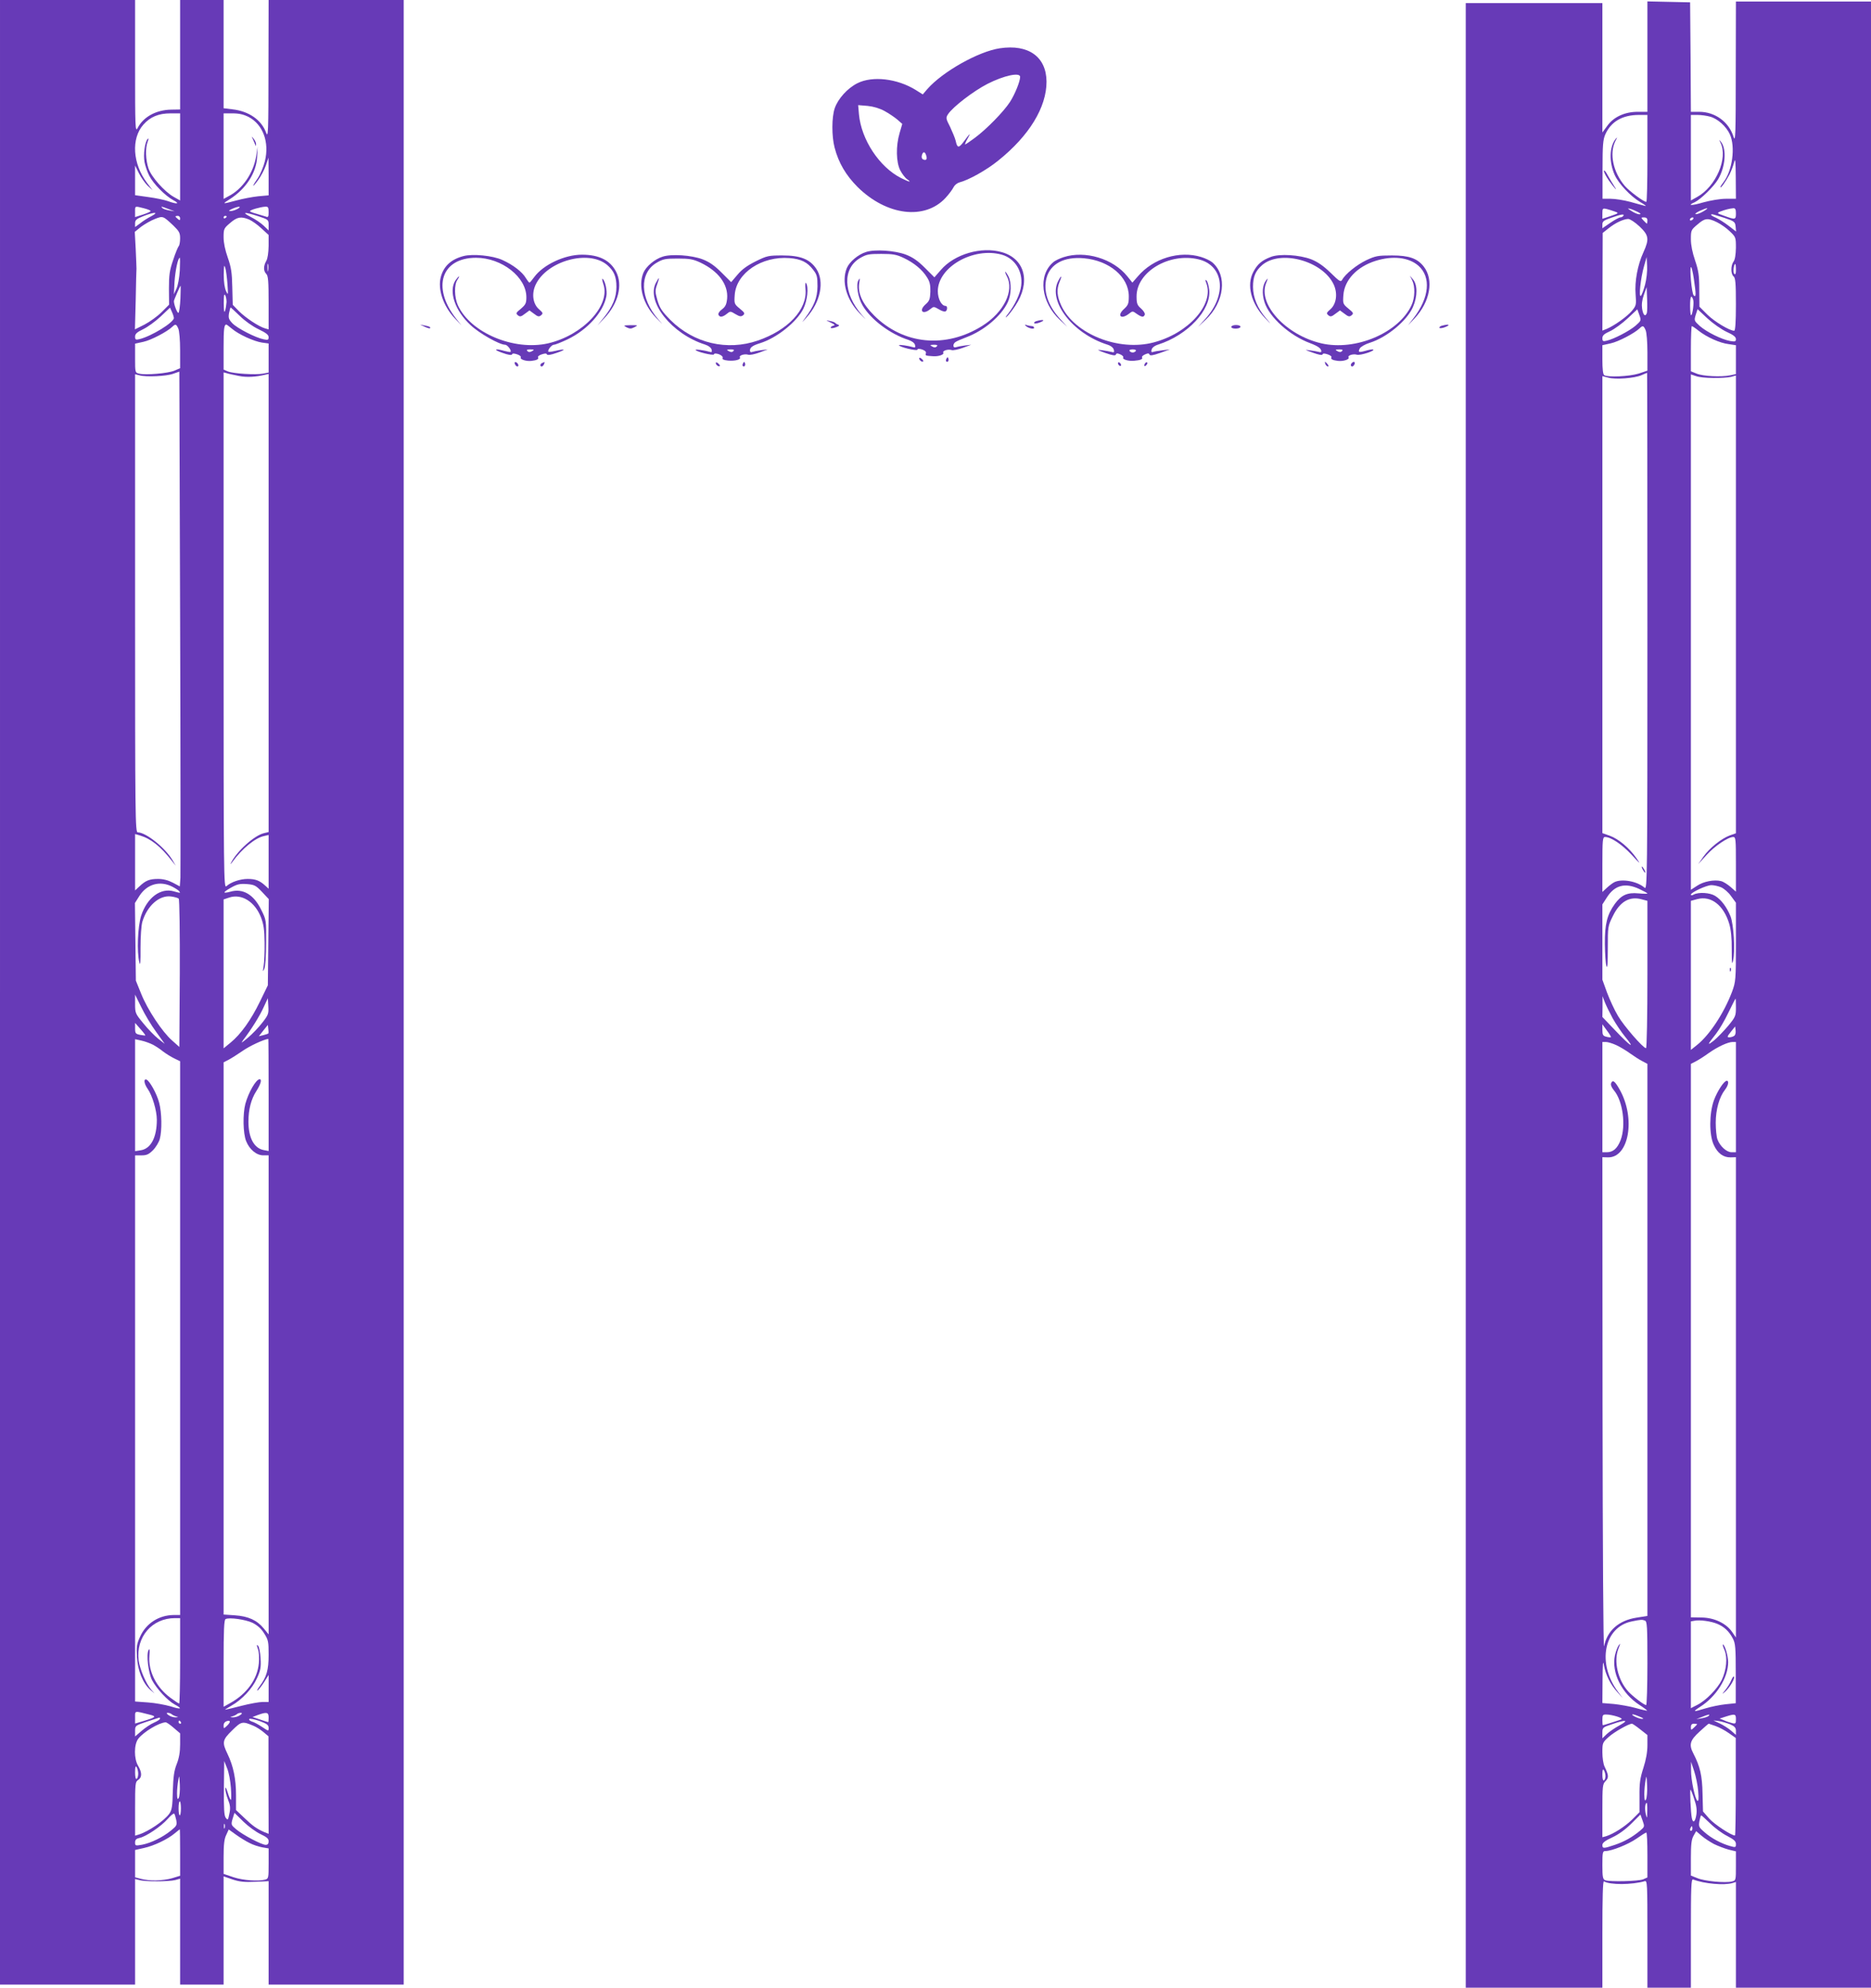 <?xml version="1.0" standalone="no"?>
<!DOCTYPE svg PUBLIC "-//W3C//DTD SVG 20010904//EN"
 "http://www.w3.org/TR/2001/REC-SVG-20010904/DTD/svg10.dtd">
<svg version="1.0" xmlns="http://www.w3.org/2000/svg"
 width="1205pt" height="1280pt" viewBox="0 0 1205 1280"
 preserveAspectRatio="xMidYMid meet">
<g transform="translate(0,1280) scale(0.1,-0.1)"
fill="#673ab7" stroke="none">
<path d="M0 6410 l0 -6390 435 0 435 0 0 340 0 340 28 -7 c36 -11 189 -10 230
0 l32 9 0 -341 0 -341 140 0 140 0 0 348 0 349 58 -20 c45 -15 76 -18 145 -15
l87 4 0 -333 0 -333 435 0 435 0 0 6390 0 6390 -435 0 -435 0 -1 -447 c0 -404
-2 -444 -15 -408 -30 83 -111 139 -217 151 l-57 7 0 348 0 349 -140 0 -140 0
0 -352 0 -353 -58 -1 c-98 -2 -179 -47 -216 -119 -15 -28 -16 4 -16 398 l0
427 -435 0 -435 0 0 -6390z m1160 5379 l0 -280 -41 23 c-60 34 -144 128 -163
184 -18 55 -21 130 -5 171 7 19 7 25 0 18 -18 -18 -29 -102 -20 -150 5 -24 18
-63 30 -86 26 -52 103 -130 155 -158 46 -24 25 -28 -35 -6 -23 8 -80 20 -126
26 l-85 12 0 95 0 96 25 -50 c14 -28 39 -63 56 -80 l32 -29 -36 47 c-93 124
-103 285 -24 375 44 50 98 73 175 73 l62 0 0 -281z m441 258 c93 -49 135 -163
105 -285 -9 -37 -30 -86 -46 -110 -40 -57 -38 -67 2 -12 18 24 40 66 50 94
l17 51 1 -121 0 -122 -67 -6 c-38 -4 -101 -16 -141 -27 -93 -25 -94 -24 -41 9
104 67 170 169 175 272 l3 65 -9 -60 c-18 -110 -88 -213 -179 -259 l-31 -17 0
276 0 275 58 0 c42 0 71 -7 103 -23z m-675 -588 c24 -6 44 -14 44 -18 0 -4
-22 -14 -50 -23 l-50 -16 0 34 c0 39 -3 38 56 23z m159 -5 l40 -15 -35 6 c-19
3 -39 10 -44 15 -13 13 -8 12 39 -6z m445 1 c-14 -8 -34 -14 -45 -14 -15 0
-13 3 10 14 40 18 67 18 35 0z m200 -21 c0 -30 -3 -35 -17 -29 -10 3 -37 11
-60 18 -24 6 -43 14 -43 17 0 8 66 27 98 29 19 1 22 -4 22 -35z m-755 -26
c-22 -11 -55 -32 -72 -46 l-33 -24 0 24 c0 21 9 29 53 46 70 28 105 28 52 0z
m687 0 c67 -22 68 -23 68 -57 l0 -35 -32 31 c-18 17 -55 42 -83 56 -62 32 -43
34 47 5z m-544 -62 c36 -35 42 -46 42 -81 0 -23 -4 -45 -9 -50 -5 -6 -22 -46
-36 -90 -23 -66 -27 -97 -27 -183 l1 -104 -48 -48 c-27 -27 -76 -62 -110 -80
l-62 -31 5 188 c2 103 4 195 5 203 0 8 -2 65 -5 126 l-6 111 41 33 c23 17 63
40 89 50 52 20 51 21 120 -44z m42 48 c0 -14 -3 -14 -15 -4 -8 7 -15 14 -15
16 0 2 7 4 15 4 8 0 15 -7 15 -16z m300 12 c0 -3 -4 -8 -10 -11 -5 -3 -10 -1
-10 4 0 6 5 11 10 11 6 0 10 -2 10 -4z m145 -20 c18 -8 54 -33 79 -57 l46 -42
0 -71 c-1 -43 -6 -81 -15 -96 -19 -33 -19 -65 0 -84 12 -12 15 -47 15 -186 l0
-171 -22 6 c-42 12 -127 69 -169 111 l-40 41 -3 114 c-2 94 -7 127 -29 190
-17 48 -27 96 -27 131 0 54 2 58 42 92 45 39 70 44 123 22z m-447 -328 c-3
-47 -12 -98 -22 -118 l-16 -35 4 80 c5 73 22 155 34 155 2 0 2 -37 0 -82z
m569 0 c-2 -13 -4 -5 -4 17 -1 22 1 32 4 23 2 -10 2 -28 0 -40z m-262 -88 c5
-71 4 -73 -9 -45 -9 19 -15 59 -15 105 1 61 2 69 10 45 5 -16 11 -64 14 -105z
m-303 -92 c-2 -46 -8 -87 -12 -92 -7 -7 -30 51 -30 75 0 7 40 99 43 99 1 0 1
-37 -1 -82z m297 -23 c-1 -16 -5 -41 -9 -55 -6 -18 -8 -5 -9 45 0 49 2 65 9
55 5 -8 9 -28 9 -45z m-339 -102 c1 -29 -146 -119 -222 -137 -24 -6 -28 -3
-28 16 0 18 12 29 52 48 29 14 80 51 113 82 l60 57 12 -27 c7 -15 12 -32 13
-39z m424 13 c32 -32 83 -68 121 -86 48 -23 65 -36 65 -51 0 -18 -4 -20 -32
-14 -52 10 -170 71 -201 103 -24 25 -27 35 -22 66 4 20 9 36 10 36 2 0 28 -24
59 -54z m-396 -81 c7 -15 12 -75 12 -141 l0 -115 -37 -16 c-41 -17 -186 -30
-227 -19 -26 6 -26 8 -26 100 l0 93 54 12 c50 11 153 65 186 97 20 19 25 18
38 -11z m346 -2 c42 -36 140 -81 193 -89 l43 -6 0 -94 0 -93 -36 -7 c-47 -9
-192 0 -226 14 l-28 12 0 138 c0 124 3 152 18 152 2 0 18 -12 36 -27z m-332
-3535 l-4 -56 -45 24 c-31 16 -62 24 -95 24 -55 0 -80 -10 -120 -48 l-28 -26
0 181 0 182 31 -9 c71 -21 133 -70 207 -165 l24 -30 -20 34 c-47 81 -172 181
-225 181 -16 0 -17 99 -17 1475 l0 1475 28 -7 c42 -12 173 -6 217 10 l40 14 5
-1601 c3 -881 3 -1627 2 -1658z m377 3231 c50 -10 106 -7 169 8 l22 5 0 -1475
0 -1475 -29 -7 c-63 -14 -179 -119 -215 -195 -4 -8 1 -4 11 10 61 84 147 155
203 166 l30 7 0 -173 0 -173 -22 20 c-36 33 -63 43 -113 43 -48 0 -108 -20
-137 -47 -17 -15 -18 51 -18 1647 l0 1662 23 -6 c12 -4 46 -11 76 -17z m-429
-3289 c21 -11 41 -24 45 -30 8 -12 8 -12 -35 0 -86 25 -173 -41 -211 -157 -22
-72 -29 -230 -11 -303 5 -23 8 8 7 95 0 75 5 147 12 170 32 104 110 172 185
162 22 -3 44 -9 49 -14 5 -5 8 -216 7 -482 l-3 -473 -47 42 c-63 55 -158 198
-199 301 l-34 84 -3 250 -3 250 29 46 c49 76 132 100 212 59z m577 -33 l44
-47 -3 -277 -3 -278 -51 -105 c-58 -119 -123 -210 -189 -264 l-45 -37 0 480 0
479 36 12 c80 27 166 -27 205 -128 17 -45 22 -79 23 -162 1 -58 -2 -125 -6
-150 -6 -38 -6 -41 4 -20 7 15 12 84 12 170 1 145 1 146 -32 212 -48 98 -118
139 -198 116 -52 -14 -51 -5 4 26 39 22 56 26 101 23 49 -4 58 -8 98 -50z
m-682 -901 l56 -78 -42 33 c-23 18 -66 62 -95 98 -52 63 -54 67 -54 125 l0 61
40 -81 c21 -44 64 -116 95 -158z m684 58 c-23 -30 -65 -74 -93 -97 -43 -36
-47 -38 -28 -12 50 65 105 153 130 209 l27 58 3 -52 c3 -48 0 -56 -39 -106z
m-753 -82 c-2 -1 -17 1 -34 4 -29 6 -32 10 -32 42 l0 35 34 -39 c19 -21 33
-40 32 -42z m792 13 c-2 -2 -16 -7 -32 -11 l-29 -7 29 37 29 36 3 -26 c2 -14
2 -27 0 -29z m-744 -72 c17 -9 47 -28 66 -44 20 -15 52 -35 73 -45 l37 -18 0
-1783 0 -1783 -42 0 c-95 -1 -177 -54 -215 -138 -22 -47 -25 -64 -21 -132 5
-88 38 -169 85 -211 l28 -24 -22 25 c-33 38 -73 132 -80 188 -18 151 86 272
234 272 l33 0 0 -275 c0 -151 -3 -275 -6 -275 -4 0 -28 16 -55 36 -92 67 -145
172 -137 271 3 38 2 50 -5 38 -16 -29 -2 -145 22 -194 29 -55 100 -132 146
-157 54 -29 42 -34 -27 -12 -35 10 -100 22 -145 25 l-83 6 0 1758 0 1759 41 0
c33 0 47 6 74 33 18 18 38 51 44 72 15 56 13 170 -4 234 -15 58 -62 142 -82
149 -20 6 -15 -27 8 -60 30 -42 59 -140 59 -199 0 -113 -38 -185 -102 -196
l-38 -6 0 361 0 360 41 -9 c23 -5 55 -17 73 -26z m746 -324 l0 -361 -32 6
c-62 12 -98 79 -98 183 0 77 17 145 51 197 29 46 37 76 21 76 -23 0 -72 -85
-92 -159 -17 -65 -15 -189 5 -239 22 -55 67 -92 111 -92 l34 0 0 -1542 0
-1543 -31 38 c-44 54 -100 79 -186 85 l-73 5 0 1778 0 1778 33 17 c17 9 58 35
90 57 44 31 134 73 165 77 1 0 2 -163 2 -361z m-104 -3399 c31 -16 56 -37 75
-68 27 -42 29 -54 29 -138 0 -99 -13 -143 -58 -203 -14 -19 -20 -31 -13 -27 7
5 26 29 42 54 l29 46 0 -87 0 -87 -39 0 c-21 0 -83 -11 -137 -25 -54 -14 -101
-25 -104 -25 -3 0 15 12 40 26 69 39 135 110 165 177 23 50 27 70 23 128 -2
38 -9 74 -16 81 -10 10 -10 6 -1 -21 7 -18 9 -58 6 -91 -9 -103 -77 -198 -186
-258 l-41 -23 0 280 c0 214 3 281 13 285 25 12 128 -3 173 -24z m-661 -592
c45 -11 39 -17 -42 -41 l-53 -16 0 40 c0 44 -7 43 95 17z m141 3 c5 -5 18 -11
29 -14 16 -4 15 -5 -5 -6 -14 0 -34 6 -44 14 -15 11 -16 15 -5 15 8 0 19 -4
25 -9z m440 -6 c-11 -8 -31 -14 -45 -14 -21 1 -22 2 -6 6 11 3 24 9 30 14 5 5
16 9 25 9 12 -1 11 -4 -4 -15z m184 -15 c0 -16 -1 -30 -3 -30 -2 0 -25 8 -52
17 l-49 16 34 13 c58 21 70 18 70 -16z m-700 -8 c0 -5 -17 -16 -38 -25 -21 -9
-57 -33 -80 -53 l-42 -36 0 35 c0 35 1 35 78 61 42 14 78 25 80 26 1 0 2 -4 2
-8z m700 -59 c0 -22 0 -22 -42 6 -24 16 -53 32 -66 35 -12 4 -20 11 -17 16 3
5 32 -1 65 -12 49 -18 60 -26 60 -45z m-565 37 c3 -5 1 -10 -4 -10 -6 0 -11 5
-11 10 0 6 2 10 4 10 3 0 8 -4 11 -10z m315 2 c0 -5 -9 -17 -20 -27 -19 -18
-20 -17 -20 3 0 18 11 29 33 31 4 1 7 -3 7 -7z m-362 -38 l42 -36 0 -71 c0
-50 -7 -89 -22 -127 -17 -43 -22 -81 -25 -173 -2 -100 -6 -123 -23 -147 -32
-45 -135 -115 -197 -134 l-23 -7 0 173 c0 162 1 174 20 186 25 16 25 48 0 90
-28 46 -28 139 1 176 35 44 131 102 175 105 6 1 29 -15 52 -35z m516 12 c17
-7 45 -25 63 -40 l32 -27 0 -314 1 -314 -28 11 c-50 22 -76 41 -129 92 l-53
50 0 96 c0 105 -17 187 -55 266 -36 74 -33 90 31 152 59 58 65 59 138 28z
m-147 -398 c3 -43 3 -78 0 -78 -4 0 -13 21 -21 48 -8 27 -15 38 -15 25 -1 -12
7 -44 17 -70 15 -38 17 -57 9 -93 -8 -41 -10 -43 -23 -26 -11 15 -13 58 -12
193 l2 173 19 -48 c11 -26 21 -82 24 -124z m-597 90 c0 -15 -4 -30 -10 -33 -6
-4 -10 12 -10 42 0 35 3 44 10 33 5 -8 10 -27 10 -42z m261 -156 c-8 -13 -10
-7 -11 28 0 25 4 63 8 85 6 37 7 35 10 -28 2 -37 -2 -75 -7 -85z m14 -67 c0
-25 -3 -45 -7 -45 -5 0 -8 20 -8 45 0 25 3 45 8 45 4 0 7 -20 7 -45z m-30 -75
c6 -33 3 -38 -34 -68 -54 -44 -129 -80 -185 -91 -44 -8 -46 -7 -46 14 0 18 7
25 30 30 42 9 139 75 180 122 19 22 38 37 42 34 3 -3 9 -22 13 -41z m543 -91
c40 -19 52 -29 52 -46 0 -16 -6 -23 -19 -23 -26 0 -149 65 -190 100 -33 28
-34 30 -23 68 l12 38 58 -57 c32 -31 82 -67 110 -80z m-231 39 c-3 -7 -5 -2
-5 12 0 14 2 19 5 13 2 -7 2 -19 0 -25z m-287 -158 l0 -149 -52 -16 c-60 -17
-146 -19 -200 -4 l-38 10 0 88 0 88 58 13 c64 14 152 56 197 94 17 14 31 25
33 26 1 0 2 -67 2 -150z m447 62 c22 -12 60 -24 82 -28 l41 -7 0 -97 c0 -93
-1 -98 -22 -104 -47 -12 -140 -5 -203 15 l-65 22 0 108 c0 80 4 117 17 143
l16 35 46 -33 c25 -18 65 -43 88 -54z"/>
<path d="M1628 11905 c5 -11 12 -27 15 -35 5 -13 6 -13 6 1 1 8 -6 24 -15 35
-15 19 -15 19 -6 -1z"/>
<path d="M10610 12435 l0 -355 -62 0 c-84 0 -156 -33 -197 -91 l-31 -42 0 416
0 417 -440 0 -440 0 0 -6390 0 -6390 440 0 440 0 0 346 c0 235 3 343 10 339
39 -24 180 -23 263 1 16 5 17 -16 17 -340 l0 -346 140 0 140 0 0 351 c0 301 2
350 14 346 72 -28 201 -39 254 -23 l22 7 0 -340 0 -341 435 0 435 0 0 6395 0
6395 -435 0 -435 0 -1 -457 c0 -398 -2 -452 -14 -415 -30 97 -119 162 -222
162 l-53 0 -2 353 -3 352 -137 3 -138 3 0 -356z m0 -655 c0 -154 -3 -280 -7
-280 -17 0 -107 67 -138 102 -76 89 -101 209 -62 288 14 27 14 30 2 15 -40
-51 -43 -147 -6 -231 25 -56 103 -139 166 -176 28 -16 41 -27 30 -24 -11 3
-54 14 -95 26 -41 11 -98 20 -127 20 l-52 0 0 188 c0 158 3 193 18 227 37 82
109 124 214 125 l57 0 0 -280z m403 269 c49 -13 105 -63 128 -114 37 -81 16
-235 -41 -308 -11 -14 -20 -28 -20 -32 0 -13 36 38 59 82 12 24 25 60 30 80 7
29 9 4 10 -99 l1 -138 -64 0 c-37 0 -97 -10 -145 -23 -78 -23 -108 -22 -56 1
38 18 123 101 150 147 48 81 56 195 19 241 -14 18 -14 17 -3 -6 49 -99 -30
-281 -150 -348 l-41 -23 0 275 0 276 43 0 c23 0 59 -5 80 -11z m-614 -611 c29
-10 28 -11 -31 -31 l-48 -16 0 35 c0 32 2 34 28 28 15 -4 38 -11 51 -16z m151
-4 c18 -10 20 -13 8 -14 -10 0 -32 9 -50 21 -28 17 -29 19 -8 14 14 -4 36 -14
50 -21z m422 6 c-18 -11 -40 -20 -50 -19 -9 0 1 9 23 20 53 24 69 24 27 -1z
m208 -15 c0 -40 -4 -41 -75 -15 -48 17 -49 18 -25 28 31 12 60 19 83 21 13 1
17 -7 17 -34z m-725 -15 c-3 -5 -12 -10 -19 -10 -8 0 -37 -16 -65 -35 l-51
-35 0 24 c0 21 9 27 58 44 65 23 86 26 77 12z m651 -13 c65 -22 69 -26 72 -56
l3 -32 -48 37 c-26 20 -63 43 -80 51 -31 13 -42 23 -25 23 4 0 39 -11 78 -23z
m-496 -17 c0 -11 -2 -20 -3 -20 -2 0 -12 9 -22 20 -18 19 -17 20 3 20 15 0 22
-6 22 -20z m295 10 c-3 -5 -11 -10 -16 -10 -6 0 -7 5 -4 10 3 6 11 10 16 10 6
0 7 -4 4 -10z m-346 -48 c60 -57 64 -81 26 -165 -38 -82 -58 -189 -51 -273 5
-67 4 -72 -24 -106 -30 -36 -111 -94 -162 -116 l-28 -11 1 314 1 315 38 30
c44 35 95 59 126 60 12 0 44 -21 73 -48z m499 27 c24 -12 62 -38 83 -59 38
-36 39 -39 39 -106 -1 -45 -6 -76 -15 -88 -19 -26 -19 -80 0 -96 12 -10 15
-43 15 -181 0 -113 -4 -169 -11 -169 -29 0 -126 58 -172 103 l-52 52 -1 110
c0 92 -5 123 -27 188 -17 50 -27 98 -27 136 0 57 1 61 42 95 48 42 66 44 126
15z m-463 -402 c-9 -34 -21 -66 -27 -72 -15 -14 -2 114 20 190 l17 60 3 -58
c2 -32 -4 -86 -13 -120z m585 96 c0 -26 -3 -34 -11 -26 -9 9 -3 63 7 63 2 0 4
-17 4 -37z m-271 -58 c15 -102 15 -123 -1 -107 -13 13 -28 182 -17 182 4 0 12
-34 18 -75z m-303 -222 c-10 -25 -23 -13 -30 28 -4 27 -1 56 11 90 l18 50 3
-77 c2 -42 1 -83 -2 -91z m298 90 c8 -19 -3 -103 -13 -103 -3 0 -6 27 -6 60 0
60 7 75 19 43z m-371 -171 c-40 -34 -140 -86 -185 -96 -24 -6 -28 -3 -28 16 0
18 11 28 51 46 27 13 78 50 112 82 l62 58 13 -36 c13 -37 12 -37 -25 -70z
m587 -39 c43 -19 60 -33 60 -46 0 -17 -5 -18 -37 -13 -55 10 -152 58 -196 97
-36 33 -37 35 -26 71 l12 37 63 -59 c36 -33 90 -71 124 -87z m-522 12 c7 -15
12 -76 12 -144 l0 -118 -57 -19 c-59 -18 -197 -25 -221 -10 -8 5 -12 39 -12
100 l0 93 54 12 c50 11 153 65 186 97 20 19 25 18 38 -11z m342 -5 c52 -41
136 -79 193 -86 l47 -7 0 -93 0 -93 -37 -8 c-58 -12 -176 -6 -216 11 l-37 15
0 145 c0 81 3 146 6 146 3 0 23 -13 44 -30z m-330 -1937 c0 -1599 -1 -1665
-18 -1650 -46 42 -147 60 -195 36 -12 -6 -34 -23 -49 -37 l-28 -26 0 177 c0
159 2 177 17 177 38 0 107 -46 170 -113 58 -63 62 -66 32 -23 -46 66 -114 123
-171 144 l-48 17 0 1472 0 1471 38 -10 c45 -13 169 -4 214 16 18 8 34 15 36
15 1 1 2 -749 2 -1666z m425 1633 c44 -1 95 3 113 7 l32 9 0 -1474 0 -1474
-37 -13 c-56 -20 -133 -82 -172 -137 l-34 -49 53 58 c52 58 139 117 173 117
16 0 17 -15 17 -176 l0 -176 -35 31 c-20 17 -47 34 -61 37 -43 11 -113 -2
-154 -30 l-40 -26 0 1659 0 1660 33 -11 c17 -7 68 -12 112 -12z m-477 -3291
c28 -13 52 -26 52 -29 0 -2 -26 -2 -58 1 -72 7 -110 -11 -152 -68 -50 -70 -65
-130 -64 -259 1 -63 5 -127 10 -142 6 -19 9 19 9 115 0 140 0 143 33 209 45
92 107 128 184 107 l38 -10 0 -474 c0 -267 -4 -475 -9 -475 -18 0 -141 141
-180 207 -23 38 -54 106 -71 151 l-30 83 0 242 0 243 29 45 c50 79 118 97 209
54z m527 11 c18 -8 48 -33 64 -57 l31 -42 0 -253 c0 -247 -1 -255 -25 -321
-52 -137 -144 -277 -225 -342 l-40 -32 0 480 0 480 41 11 c89 24 170 -39 206
-159 11 -38 17 -92 16 -166 0 -89 2 -102 9 -70 14 61 4 232 -17 285 -24 59
-60 107 -99 131 -34 21 -105 25 -137 9 -11 -7 -19 -7 -19 -1 0 14 101 61 132
61 16 0 44 -6 63 -14z m-699 -843 c21 -37 57 -91 81 -120 68 -83 34 -62 -61
38 l-86 90 1 67 0 67 14 -37 c8 -21 31 -68 51 -105z m794 69 c0 -54 -3 -61
-49 -117 -28 -33 -69 -76 -92 -95 -47 -37 -44 -29 13 43 21 27 57 88 80 137
24 49 44 89 46 89 1 1 2 -25 2 -57z m-805 -191 c-2 -2 -16 -1 -30 3 -21 5 -25
12 -25 43 l0 37 29 -40 c16 -21 28 -41 26 -43z m793 8 c-7 -5 -21 -9 -31 -9
-15 0 -14 5 10 35 l28 35 3 -26 c2 -15 -2 -31 -10 -35z m-759 -59 c24 -11 64
-35 90 -54 25 -18 61 -41 79 -50 l32 -17 0 -1777 0 -1778 -70 -11 c-115 -18
-189 -84 -209 -184 -5 -26 -9 622 -10 1553 l-1 1596 35 -1 c136 -4 181 252 76
437 -31 55 -45 65 -55 40 -4 -9 3 -27 18 -45 58 -68 79 -228 43 -322 -21 -53
-48 -77 -89 -77 l-28 0 0 355 0 355 23 0 c12 0 42 -9 66 -20z m771 -335 l0
-355 -28 0 c-32 0 -75 39 -91 83 -6 16 -11 64 -11 107 0 84 23 166 60 213 21
27 27 57 11 57 -18 0 -61 -67 -83 -126 -30 -84 -31 -221 -1 -286 25 -55 62
-82 109 -81 l34 1 0 -1546 0 -1547 -24 35 c-38 56 -115 93 -198 94 l-68 1 0
1782 0 1782 33 17 c17 9 54 32 81 52 60 42 123 71 154 72 l22 0 0 -355z m-586
-3371 c14 -5 16 -39 16 -275 0 -148 -4 -269 -8 -269 -13 0 -83 53 -114 86 -69
75 -97 198 -64 279 12 31 13 36 2 21 -8 -10 -19 -39 -25 -65 -24 -112 43 -246
159 -321 28 -18 49 -34 48 -36 -2 -1 -35 6 -73 17 -39 11 -103 22 -142 26
l-73 6 1 146 c1 109 3 134 9 98 11 -62 42 -125 86 -173 l35 -39 -30 40 c-138
183 -91 419 90 454 59 12 65 12 83 5z m466 -21 c44 -18 77 -49 100 -94 17 -31
19 -61 19 -226 l0 -191 -67 -7 c-37 -4 -94 -16 -127 -26 -81 -25 -88 -24 -35
10 103 65 180 187 180 287 0 41 -22 114 -34 114 -3 0 2 -17 11 -37 20 -49 12
-127 -18 -191 -28 -57 -102 -133 -158 -161 l-41 -21 0 279 0 280 23 4 c33 7
107 -3 147 -20z m-645 -597 c25 -8 35 -15 25 -19 -22 -8 -113 -37 -117 -37 -2
0 -3 16 -3 35 0 32 3 35 28 34 15 0 45 -6 67 -13z m146 -1 c24 -10 28 -14 14
-14 -21 0 -78 28 -59 29 7 0 27 -7 45 -15z m443 5 c-5 -5 -25 -12 -44 -15
l-35 -6 35 14 c44 18 57 20 44 7z m176 -21 c0 -28 -2 -31 -25 -25 -13 3 -37
11 -52 18 l-28 11 40 13 c60 19 65 17 65 -17z m-750 -40 c-30 -16 -67 -42 -82
-56 l-28 -27 0 35 c0 34 2 36 63 56 90 31 111 27 47 -8z m713 7 c29 -13 37
-22 37 -42 l0 -26 -32 28 c-18 15 -51 36 -73 46 l-40 19 35 -4 c19 -3 52 -13
73 -21z m-580 -32 l47 -37 0 -66 c0 -43 -9 -94 -26 -146 -21 -65 -26 -99 -25
-183 l0 -102 -48 -48 c-45 -44 -119 -92 -168 -107 l-23 -6 0 170 c0 159 1 172
21 192 21 21 20 37 -7 93 -8 16 -14 57 -14 91 0 61 1 64 41 100 34 31 129 85
150 85 3 0 27 -16 52 -36z m367 33 c0 -2 -9 -12 -20 -22 -19 -18 -20 -17 -20
3 0 15 6 22 20 22 11 0 20 -2 20 -3z m119 -12 c23 -8 62 -29 86 -46 l44 -31 0
-314 c0 -173 -2 -314 -5 -314 -24 0 -133 72 -166 109 l-40 46 -3 115 c-2 115
-16 175 -59 258 -30 57 -22 85 40 141 30 28 57 51 59 51 1 0 21 -7 44 -15z
m-112 -419 c4 -48 3 -67 -5 -62 -15 9 -42 136 -41 198 l0 53 20 -60 c11 -33
23 -91 26 -129z m-597 97 c0 -12 -4 -25 -10 -28 -6 -4 -10 11 -10 37 0 31 3
39 10 28 5 -8 10 -25 10 -37z m261 -151 c-8 -13 -10 -6 -11 33 0 28 4 68 8 90
6 36 7 32 10 -33 2 -40 -2 -80 -7 -90z m311 1 c14 -40 18 -70 13 -100 -7 -46
-22 -57 -29 -20 -7 32 -14 188 -8 182 3 -2 14 -30 24 -62z m-303 -75 c-1 -51
-1 -52 -10 -18 -7 32 -4 70 7 70 2 0 4 -24 3 -52z m-45 -126 c-53 -44 -102
-71 -163 -92 -74 -25 -81 -25 -81 -1 0 14 18 28 64 49 41 19 86 52 123 89 l58
58 14 -39 c14 -39 13 -40 -15 -64z m450 46 c29 -29 79 -66 110 -81 44 -23 56
-34 56 -52 0 -22 -2 -23 -37 -13 -55 15 -123 51 -166 90 -36 31 -38 36 -32 71
4 20 9 37 11 37 3 0 29 -24 58 -52z m-114 -33 c0 -8 -4 -15 -10 -15 -5 0 -7 7
-4 15 4 8 8 15 10 15 2 0 4 -7 4 -15z m139 -100 c27 -13 69 -29 95 -36 l46
-11 0 -94 c0 -92 0 -94 -26 -100 -42 -11 -176 2 -221 21 l-43 17 0 113 c0 89
4 120 17 143 l17 30 34 -29 c18 -16 55 -40 81 -54z m-429 -70 l0 -145 -27 -12
c-31 -13 -217 -17 -245 -6 -15 6 -18 21 -18 98 0 83 2 90 20 90 40 0 147 43
200 80 30 21 58 39 63 39 4 1 7 -64 7 -144z"/>
<path d="M10330 11699 c0 -9 14 -36 31 -60 34 -48 63 -80 36 -39 -9 14 -28 45
-42 70 -13 25 -24 38 -25 29z"/>
<path d="M10580 7200 c6 -11 13 -20 16 -20 2 0 0 9 -6 20 -6 11 -13 20 -16 20
-2 0 0 -9 6 -20z"/>
<path d="M11141 6554 c0 -11 3 -14 6 -6 3 7 2 16 -1 19 -3 4 -6 -2 -5 -13z"/>
<path d="M11150 1980 c-7 -18 -25 -47 -39 -64 -22 -27 -22 -28 -3 -12 30 26
65 83 60 98 -2 6 -10 -3 -18 -22z"/>
<path d="M6439 12489 c-136 -20 -368 -150 -467 -263 l-29 -34 -46 29 c-118 73
-278 92 -375 43 -64 -32 -125 -100 -146 -161 -20 -58 -20 -180 -1 -253 26
-100 74 -180 149 -255 187 -184 432 -214 566 -69 22 24 45 55 51 68 7 14 23
27 37 31 60 15 176 80 250 140 201 161 312 344 312 509 -1 160 -116 243 -301
215z m131 -184 c0 -29 -33 -111 -65 -161 -40 -62 -151 -176 -227 -232 -31 -23
-59 -42 -62 -42 -3 0 4 17 16 38 24 42 15 35 -26 -21 -31 -42 -41 -41 -51 6
-4 17 -21 58 -36 90 -28 54 -28 59 -13 82 31 47 164 149 254 195 106 54 210
76 210 45z m-873 -220 c26 -14 63 -39 81 -54 l33 -29 -17 -58 c-25 -84 -23
-188 4 -241 12 -23 32 -49 44 -57 33 -23 14 -19 -40 8 -139 71 -255 247 -270
410 l-5 59 61 -5 c39 -4 78 -16 109 -33z m268 -286 c8 -24 1 -34 -19 -26 -9 4
-12 14 -9 26 7 27 20 27 28 0z"/>
<path d="M5577 11177 c-51 -16 -106 -63 -123 -103 -36 -86 -3 -204 83 -292 44
-45 47 -47 13 -9 -120 138 -125 298 -11 365 41 24 56 27 136 27 76 0 99 -4
145 -26 66 -31 121 -76 151 -126 17 -26 22 -49 21 -92 -2 -48 -6 -59 -31 -81
-46 -41 -18 -70 30 -31 22 18 23 18 56 -1 18 -11 37 -17 43 -13 13 8 13 35 0
35 -26 0 -50 45 -50 95 0 155 229 286 412 235 84 -24 136 -106 125 -199 -6
-53 -40 -124 -84 -181 -16 -19 -20 -29 -11 -21 10 7 36 40 57 72 101 151 63
302 -86 345 -132 38 -306 -12 -394 -115 l-41 -47 -61 61 c-45 45 -78 68 -122
85 -71 27 -201 36 -258 17z"/>
<path d="M2985 11151 c-80 -21 -127 -65 -146 -134 -21 -79 15 -187 90 -267
l43 -45 -36 45 c-156 201 -93 390 130 390 165 0 324 -124 324 -254 0 -39 -5
-48 -35 -74 -32 -26 -34 -30 -20 -42 13 -11 21 -10 45 9 l30 22 30 -22 c24
-19 32 -20 45 -9 14 12 12 16 -14 39 -39 34 -48 99 -22 156 71 154 341 230
461 129 44 -38 60 -75 60 -141 0 -69 -24 -127 -81 -198 l-41 -50 45 47 c89 94
119 213 75 298 -38 74 -110 110 -220 110 -112 0 -250 -65 -308 -145 -14 -19
-27 -35 -30 -35 -3 0 -13 13 -23 29 -23 40 -83 86 -152 117 -61 28 -190 41
-250 25z"/>
<path d="M4267 11147 c-51 -16 -106 -63 -123 -103 -36 -86 -3 -204 83 -292 44
-45 47 -47 13 -9 -119 136 -124 299 -11 365 41 24 56 27 136 27 76 0 99 -4
146 -26 116 -55 180 -141 172 -232 -4 -38 -11 -52 -33 -69 -16 -11 -26 -27
-23 -34 7 -19 27 -17 54 5 22 18 23 18 56 -2 27 -16 36 -17 49 -7 13 11 10 17
-22 43 -35 29 -36 32 -32 88 10 141 174 251 353 237 74 -6 115 -26 152 -75 25
-32 28 -45 28 -107 -1 -75 -21 -125 -81 -206 -23 -31 -22 -30 10 5 91 100 117
232 64 313 -42 63 -102 87 -219 87 -90 0 -99 -2 -172 -38 -54 -27 -89 -52
-117 -86 l-41 -48 -62 62 c-45 45 -78 68 -122 85 -71 27 -201 36 -258 17z"/>
<path d="M6850 11144 c-25 -8 -55 -22 -67 -33 -99 -84 -79 -257 43 -371 l48
-45 -48 53 c-78 86 -108 179 -86 262 25 91 112 138 240 127 164 -14 290 -120
290 -245 0 -47 -4 -57 -31 -82 -47 -42 -20 -70 31 -31 24 19 25 19 51 0 32
-22 45 -24 52 -5 3 7 -8 25 -24 39 -25 22 -29 32 -29 79 0 158 211 283 399
238 163 -39 185 -227 45 -382 l-48 -53 48 45 c122 114 142 287 43 371 -12 10
-44 26 -71 34 -139 43 -310 -9 -408 -125 l-35 -40 -32 40 c-91 114 -272 169
-411 124z"/>
<path d="M8186 11146 c-59 -22 -88 -47 -114 -97 -45 -84 -15 -202 75 -297 43
-45 44 -45 8 -3 -56 65 -85 135 -85 204 0 66 16 103 60 141 119 100 390 25
460 -127 26 -57 17 -124 -21 -158 -26 -23 -28 -27 -14 -39 13 -11 21 -10 45 9
l30 22 30 -22 c24 -19 32 -20 45 -9 14 12 12 16 -21 43 -35 29 -36 32 -32 87
7 97 87 182 207 220 111 35 214 23 276 -31 83 -73 71 -206 -32 -339 l-35 -45
43 45 c100 107 125 249 58 334 -41 52 -94 71 -204 71 -91 0 -106 -3 -166 -31
-62 -30 -135 -89 -155 -126 -9 -16 -18 -10 -75 46 -47 45 -82 69 -124 86 -76
29 -203 37 -259 16z"/>
<path d="M6485 11020 c48 -93 -20 -231 -158 -318 -235 -148 -509 -122 -698 67
-75 75 -106 143 -95 209 5 31 4 34 -5 18 -17 -28 -4 -112 27 -164 54 -91 177
-183 295 -221 22 -7 39 -20 42 -32 4 -15 1 -19 -11 -15 -34 10 -92 18 -92 13
0 -11 114 -39 118 -29 2 7 13 7 32 1 19 -7 27 -16 23 -25 -5 -14 -2 -15 49
-18 34 -2 71 11 63 23 -7 12 30 24 53 17 10 -4 43 3 73 14 l54 20 -42 -5 c-23
-3 -48 -8 -57 -11 -19 -7 -22 19 -3 33 6 5 38 19 70 31 115 43 227 138 268
227 23 49 24 126 4 165 -9 17 -18 30 -21 30 -2 0 2 -13 11 -30z m-452 -451
c-8 -8 -16 -8 -30 0 -16 9 -14 10 12 11 21 0 26 -3 18 -11z"/>
<path d="M2933 10994 c-45 -70 -3 -195 98 -288 56 -53 186 -126 222 -126 15 0
43 -37 35 -46 -3 -2 -20 1 -39 6 -63 18 -75 9 -14 -12 38 -14 60 -17 63 -10 2
7 12 7 33 0 16 -5 26 -14 23 -19 -8 -13 34 -27 69 -23 35 4 49 12 42 24 -3 4
8 13 24 18 21 7 31 7 33 0 3 -7 25 -4 64 10 62 21 57 28 -11 12 -22 -5 -41 -7
-43 -5 -8 8 20 45 35 45 9 0 49 16 89 35 128 62 230 175 249 277 7 36 -8 102
-25 113 -4 2 -1 -13 6 -35 47 -137 -132 -329 -356 -381 -220 -50 -500 68 -581
245 -23 51 -25 133 -3 164 8 12 13 22 10 22 -3 0 -13 -12 -23 -26z m494 -455
c-14 -8 -22 -8 -30 0 -8 8 -3 11 19 11 25 -1 27 -2 11 -11z"/>
<path d="M6815 10990 c-67 -130 93 -338 316 -409 23 -7 39 -20 42 -32 5 -18 2
-20 -16 -15 -12 3 -40 8 -62 11 -34 4 -31 2 24 -18 46 -16 65 -19 68 -10 3 9
10 9 28 1 14 -6 22 -15 19 -20 -8 -12 33 -25 72 -21 39 3 57 11 49 22 -2 5 6
13 20 19 18 8 25 8 28 -1 3 -9 22 -6 68 10 l64 23 -49 -6 c-27 -3 -54 -8 -62
-11 -8 -3 -11 2 -7 16 3 12 19 25 42 32 190 61 341 222 329 351 -3 27 -11 55
-17 61 -10 9 -10 6 -2 -16 52 -136 -114 -323 -339 -382 -225 -60 -510 54 -595
237 -28 61 -31 104 -11 153 18 43 12 46 -9 5z m500 -450 c-3 -5 -12 -10 -20
-10 -8 0 -17 5 -20 10 -4 6 5 10 20 10 15 0 24 -4 20 -10z"/>
<path d="M9095 10995 c20 -41 18 -112 -4 -160 -83 -179 -361 -297 -581 -246
-228 53 -410 252 -356 387 13 32 13 36 1 20 -25 -33 -29 -84 -11 -142 31 -97
162 -215 294 -264 53 -20 71 -34 72 -53 0 -5 -8 -6 -17 -3 -10 3 -36 7 -58 10
-36 5 -33 4 20 -15 38 -14 60 -18 63 -11 2 7 12 7 33 0 16 -5 27 -14 24 -18
-7 -12 7 -20 42 -24 35 -4 77 10 68 23 -7 12 30 24 53 17 10 -4 43 3 73 13 56
20 40 29 -20 11 -41 -11 -46 -8 -33 17 6 10 35 27 65 36 110 35 238 141 277
230 30 69 30 143 0 178 l-20 24 15 -30z m-452 -456 c-8 -8 -16 -8 -30 0 -16 9
-14 10 12 11 21 0 26 -3 18 -11z"/>
<path d="M4224 10978 c-63 -121 102 -329 317 -397 22 -7 39 -20 42 -32 4 -15
1 -19 -11 -15 -34 10 -92 18 -92 13 0 -11 114 -39 118 -29 2 7 13 7 32 1 17
-7 27 -16 24 -24 -4 -9 7 -14 35 -17 46 -4 85 7 76 21 -7 12 30 24 53 17 10
-4 43 3 73 14 l54 20 -42 -5 c-23 -3 -48 -8 -57 -11 -10 -4 -16 -1 -16 9 0 20
17 32 65 47 107 33 236 136 279 222 26 53 35 138 17 166 -4 7 -6 -11 -3 -42
11 -130 -113 -262 -307 -329 -198 -68 -412 -18 -563 132 -55 56 -69 77 -84
127 -15 54 -16 63 -2 102 18 50 15 54 -8 10z m499 -439 c-8 -8 -16 -8 -30 0
-16 9 -14 10 12 11 21 0 26 -3 18 -11z"/>
<path d="M5350 10723 c26 -12 30 -18 18 -20 -10 -3 -18 -8 -18 -13 0 -5 15 -4
32 2 21 7 27 13 18 16 -8 3 -17 8 -20 12 -3 4 -18 10 -35 13 -29 6 -29 6 5
-10z"/>
<path d="M6678 10733 c-10 -2 -18 -8 -18 -13 0 -5 14 -4 30 1 45 16 36 25 -12
12z"/>
<path d="M2735 10696 c17 -8 32 -12 34 -10 7 7 -3 12 -34 18 l-30 6 30 -14z"/>
<path d="M4036 10692 c20 -10 29 -10 50 1 25 13 24 13 -25 13 -47 -1 -48 -2
-25 -14z"/>
<path d="M6605 10703 c15 -16 55 -26 55 -14 0 6 -6 11 -14 11 -8 0 -23 3 -33
6 -12 5 -15 4 -8 -3z"/>
<path d="M7930 10695 c0 -7 13 -12 30 -11 39 1 39 23 0 23 -17 0 -30 -6 -30
-12z"/>
<path d="M9288 10703 c-10 -2 -18 -8 -18 -13 0 -5 14 -4 30 1 45 16 36 25 -12
12z"/>
<path d="M5920 10492 c0 -12 19 -26 26 -19 2 2 -2 10 -11 17 -9 8 -15 8 -15 2z"/>
<path d="M6096 10491 c-4 -7 -5 -15 -2 -18 9 -9 19 4 14 18 -4 11 -6 11 -12 0z"/>
<path d="M3316 10456 c3 -9 11 -16 16 -16 13 0 5 23 -10 28 -7 2 -10 -2 -6
-12z"/>
<path d="M3493 10463 c-15 -5 -17 -23 -4 -23 5 0 11 7 15 15 3 8 4 15 3 14 -1
0 -8 -3 -14 -6z"/>
<path d="M4610 10462 c0 -12 19 -26 26 -19 2 2 -2 10 -11 17 -9 8 -15 8 -15 2z"/>
<path d="M4786 10461 c-4 -7 -5 -15 -2 -18 9 -9 19 4 14 18 -4 11 -6 11 -12 0z"/>
<path d="M7200 10461 c0 -5 5 -13 10 -16 6 -3 10 -2 10 4 0 5 -4 13 -10 16 -5
3 -10 2 -10 -4z"/>
<path d="M7377 10463 c-4 -3 -7 -11 -7 -17 0 -6 5 -5 12 2 6 6 9 14 7 17 -3 3
-9 2 -12 -2z"/>
<path d="M8536 10455 c4 -8 11 -15 16 -15 6 0 5 6 -2 15 -7 8 -14 15 -16 15
-2 0 -1 -7 2 -15z"/>
<path d="M8707 10463 c-10 -9 -9 -23 2 -23 5 0 11 7 15 15 5 15 -5 20 -17 8z"/>
</g>
</svg>
